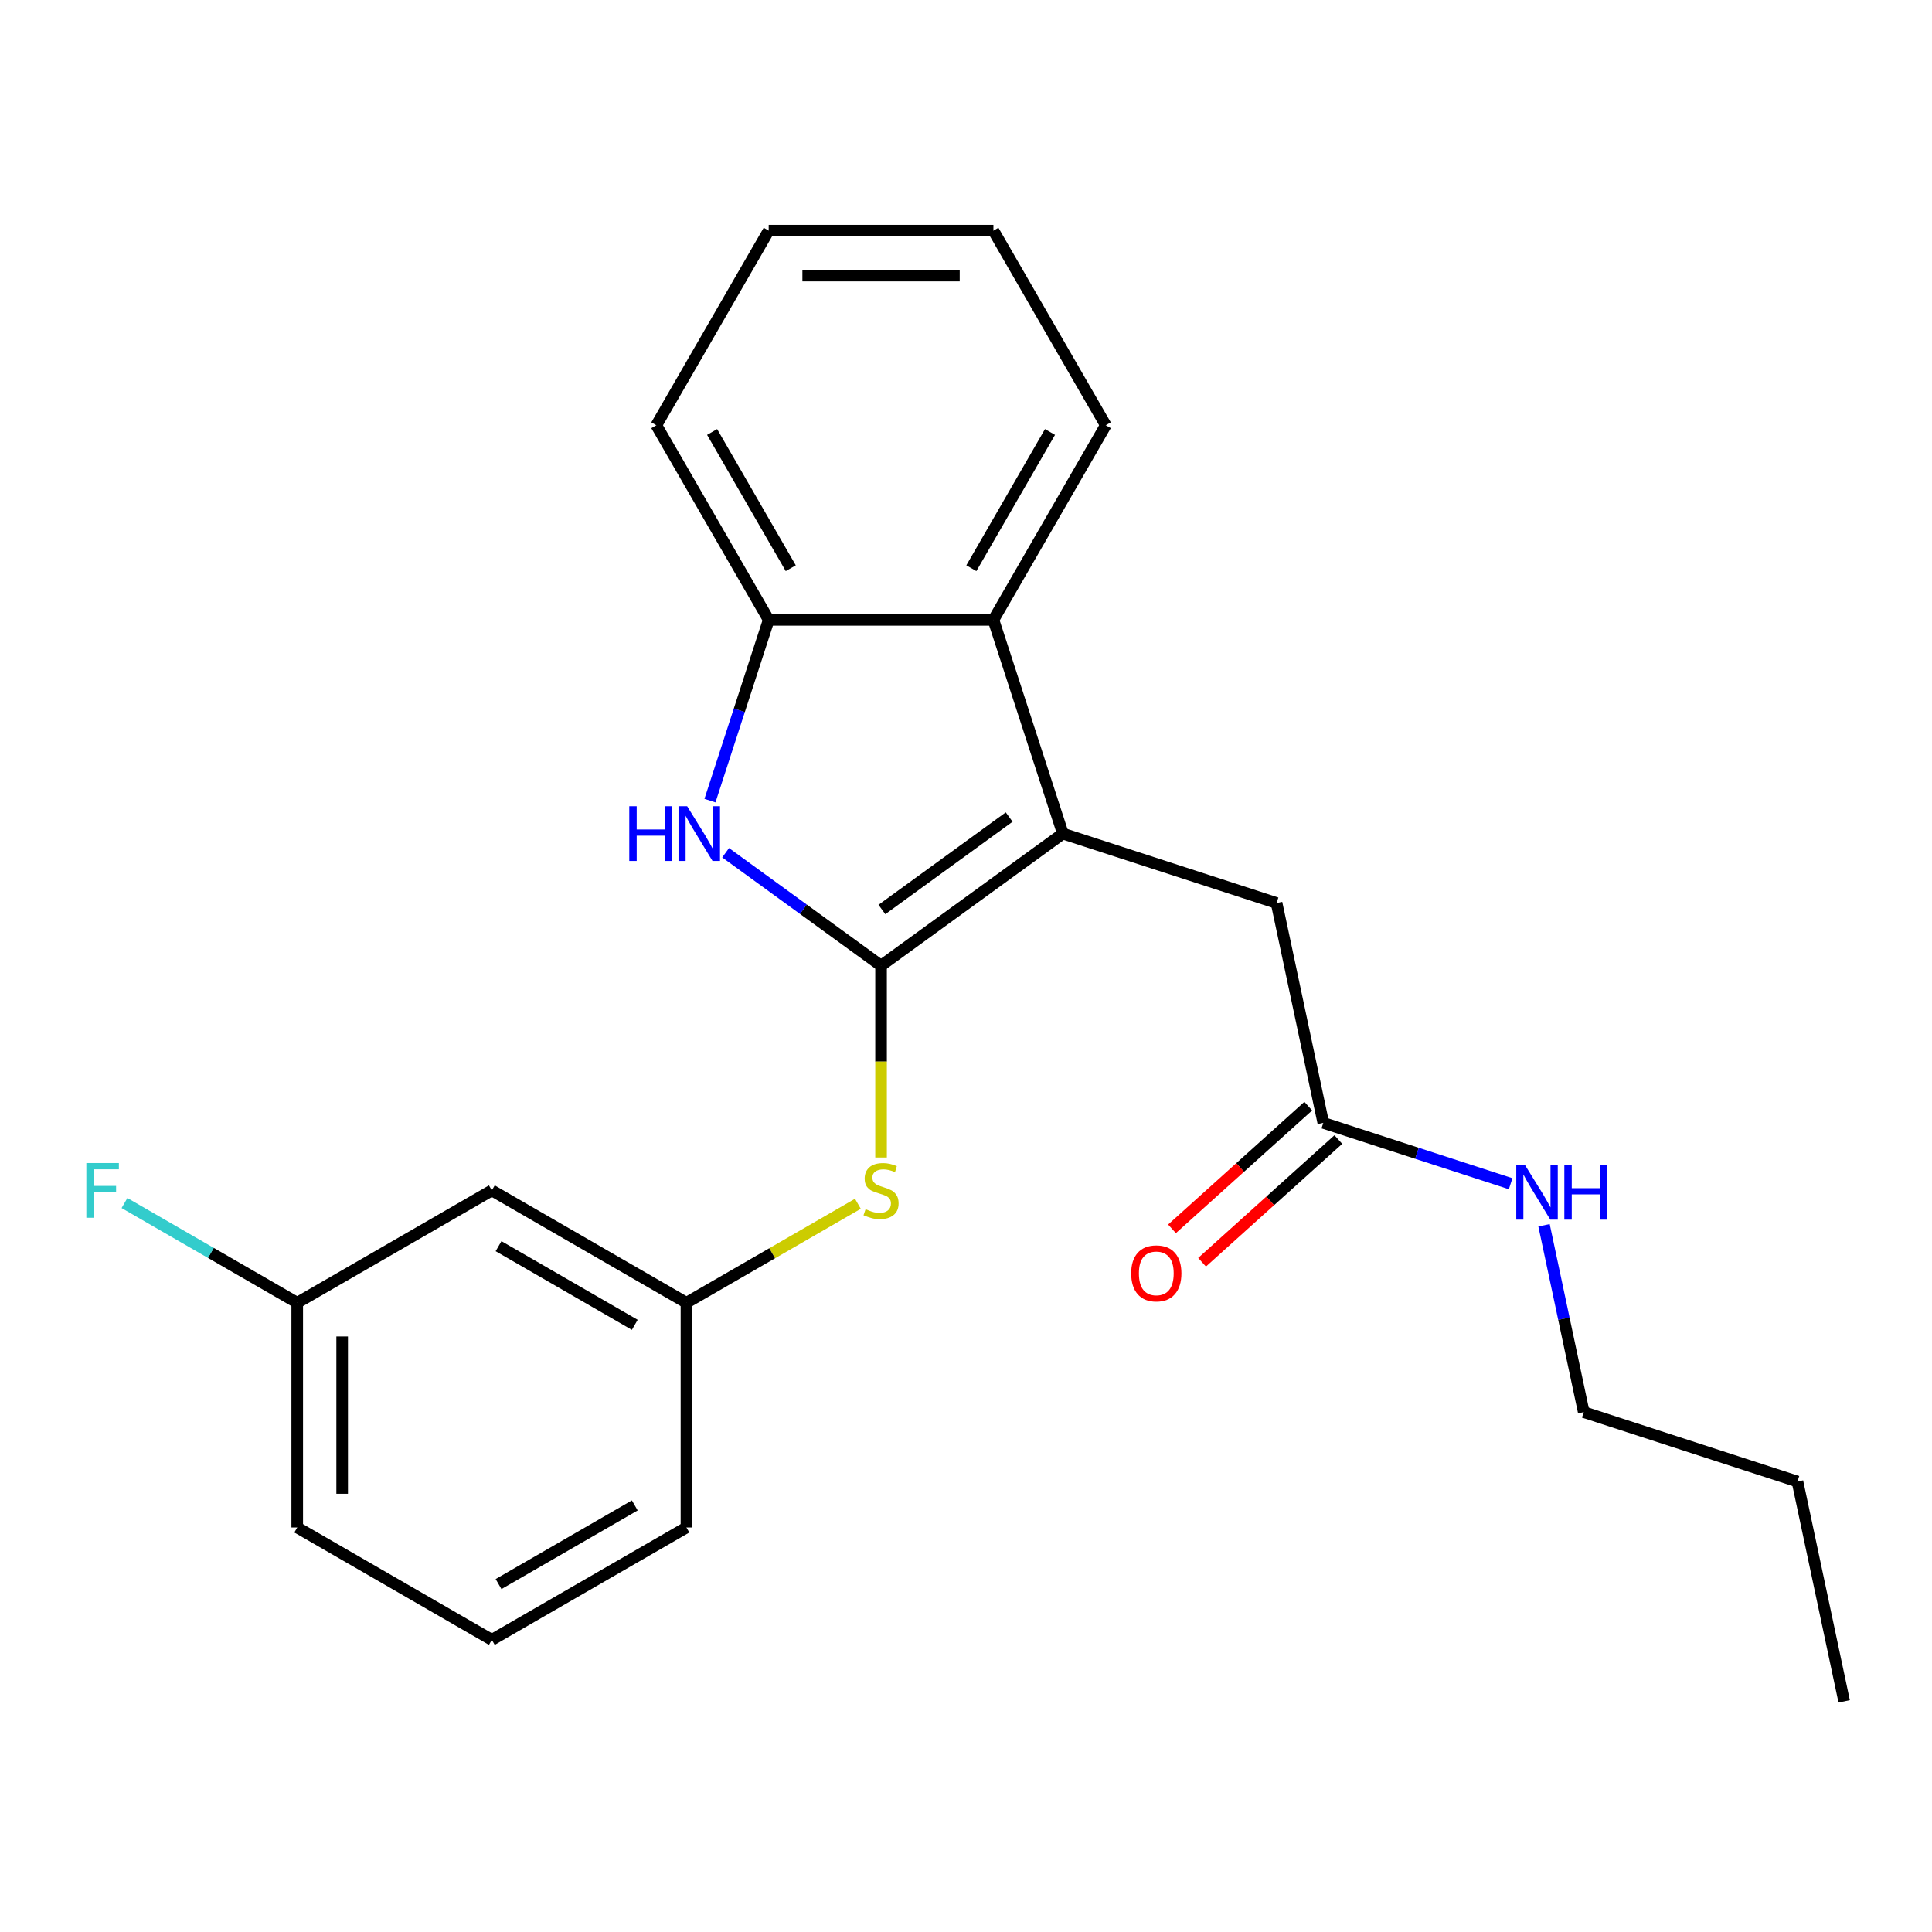<?xml version='1.0' encoding='iso-8859-1'?>
<svg version='1.1' baseProfile='full'
              xmlns='http://www.w3.org/2000/svg'
                      xmlns:rdkit='http://www.rdkit.org/xml'
                      xmlns:xlink='http://www.w3.org/1999/xlink'
                  xml:space='preserve'
width='1000px' height='1000px' viewBox='0 0 1000 1000'>
<!-- END OF HEADER -->
<rect style='opacity:1.0;fill:#FFFFFF;stroke:none' width='1000' height='1000' x='0' y='0'> </rect>
<path class='bond-0' d='M 456.032,499.836 L 550.132,431.469' style='fill:none;fill-rule:evenodd;stroke:#000000;stroke-width:6px;stroke-linecap:butt;stroke-linejoin:miter;stroke-opacity:1' />
<path class='bond-0' d='M 456.474,470.761 L 522.344,422.904' style='fill:none;fill-rule:evenodd;stroke:#000000;stroke-width:6px;stroke-linecap:butt;stroke-linejoin:miter;stroke-opacity:1' />
<path class='bond-1' d='M 456.032,499.836 L 415.806,470.61' style='fill:none;fill-rule:evenodd;stroke:#000000;stroke-width:6px;stroke-linecap:butt;stroke-linejoin:miter;stroke-opacity:1' />
<path class='bond-1' d='M 415.806,470.61 L 375.58,441.384' style='fill:none;fill-rule:evenodd;stroke:#0000FF;stroke-width:6px;stroke-linecap:butt;stroke-linejoin:miter;stroke-opacity:1' />
<path class='bond-4' d='M 456.032,499.836 L 456.032,549.479' style='fill:none;fill-rule:evenodd;stroke:#000000;stroke-width:6px;stroke-linecap:butt;stroke-linejoin:miter;stroke-opacity:1' />
<path class='bond-4' d='M 456.032,549.479 L 456.032,599.122' style='fill:none;fill-rule:evenodd;stroke:#CCCC00;stroke-width:6px;stroke-linecap:butt;stroke-linejoin:miter;stroke-opacity:1' />
<path class='bond-2' d='M 550.132,431.469 L 514.189,320.847' style='fill:none;fill-rule:evenodd;stroke:#000000;stroke-width:6px;stroke-linecap:butt;stroke-linejoin:miter;stroke-opacity:1' />
<path class='bond-5' d='M 550.132,431.469 L 660.754,467.412' style='fill:none;fill-rule:evenodd;stroke:#000000;stroke-width:6px;stroke-linecap:butt;stroke-linejoin:miter;stroke-opacity:1' />
<path class='bond-3' d='M 367.478,414.401 L 382.677,367.624' style='fill:none;fill-rule:evenodd;stroke:#0000FF;stroke-width:6px;stroke-linecap:butt;stroke-linejoin:miter;stroke-opacity:1' />
<path class='bond-3' d='M 382.677,367.624 L 397.875,320.847' style='fill:none;fill-rule:evenodd;stroke:#000000;stroke-width:6px;stroke-linecap:butt;stroke-linejoin:miter;stroke-opacity:1' />
<path class='bond-13' d='M 514.189,320.847 L 572.346,220.116' style='fill:none;fill-rule:evenodd;stroke:#000000;stroke-width:6px;stroke-linecap:butt;stroke-linejoin:miter;stroke-opacity:1' />
<path class='bond-13' d='M 502.767,294.106 L 543.477,223.595' style='fill:none;fill-rule:evenodd;stroke:#000000;stroke-width:6px;stroke-linecap:butt;stroke-linejoin:miter;stroke-opacity:1' />
<path class='bond-23' d='M 514.189,320.847 L 397.875,320.847' style='fill:none;fill-rule:evenodd;stroke:#000000;stroke-width:6px;stroke-linecap:butt;stroke-linejoin:miter;stroke-opacity:1' />
<path class='bond-14' d='M 397.875,320.847 L 339.718,220.116' style='fill:none;fill-rule:evenodd;stroke:#000000;stroke-width:6px;stroke-linecap:butt;stroke-linejoin:miter;stroke-opacity:1' />
<path class='bond-14' d='M 409.298,294.106 L 368.588,223.595' style='fill:none;fill-rule:evenodd;stroke:#000000;stroke-width:6px;stroke-linecap:butt;stroke-linejoin:miter;stroke-opacity:1' />
<path class='bond-7' d='M 444.045,623.072 L 399.673,648.689' style='fill:none;fill-rule:evenodd;stroke:#CCCC00;stroke-width:6px;stroke-linecap:butt;stroke-linejoin:miter;stroke-opacity:1' />
<path class='bond-7' d='M 399.673,648.689 L 355.301,674.307' style='fill:none;fill-rule:evenodd;stroke:#000000;stroke-width:6px;stroke-linecap:butt;stroke-linejoin:miter;stroke-opacity:1' />
<path class='bond-6' d='M 660.754,467.412 L 684.937,581.184' style='fill:none;fill-rule:evenodd;stroke:#000000;stroke-width:6px;stroke-linecap:butt;stroke-linejoin:miter;stroke-opacity:1' />
<path class='bond-9' d='M 677.154,572.54 L 641.889,604.293' style='fill:none;fill-rule:evenodd;stroke:#000000;stroke-width:6px;stroke-linecap:butt;stroke-linejoin:miter;stroke-opacity:1' />
<path class='bond-9' d='M 641.889,604.293 L 606.623,636.046' style='fill:none;fill-rule:evenodd;stroke:#FF0000;stroke-width:6px;stroke-linecap:butt;stroke-linejoin:miter;stroke-opacity:1' />
<path class='bond-9' d='M 692.72,589.828 L 657.455,621.581' style='fill:none;fill-rule:evenodd;stroke:#000000;stroke-width:6px;stroke-linecap:butt;stroke-linejoin:miter;stroke-opacity:1' />
<path class='bond-9' d='M 657.455,621.581 L 622.189,653.334' style='fill:none;fill-rule:evenodd;stroke:#FF0000;stroke-width:6px;stroke-linecap:butt;stroke-linejoin:miter;stroke-opacity:1' />
<path class='bond-10' d='M 684.937,581.184 L 733.423,596.938' style='fill:none;fill-rule:evenodd;stroke:#000000;stroke-width:6px;stroke-linecap:butt;stroke-linejoin:miter;stroke-opacity:1' />
<path class='bond-10' d='M 733.423,596.938 L 781.91,612.692' style='fill:none;fill-rule:evenodd;stroke:#0000FF;stroke-width:6px;stroke-linecap:butt;stroke-linejoin:miter;stroke-opacity:1' />
<path class='bond-8' d='M 355.301,674.307 L 254.57,616.15' style='fill:none;fill-rule:evenodd;stroke:#000000;stroke-width:6px;stroke-linecap:butt;stroke-linejoin:miter;stroke-opacity:1' />
<path class='bond-8' d='M 328.56,685.73 L 258.049,645.02' style='fill:none;fill-rule:evenodd;stroke:#000000;stroke-width:6px;stroke-linecap:butt;stroke-linejoin:miter;stroke-opacity:1' />
<path class='bond-16' d='M 355.301,674.307 L 355.301,790.621' style='fill:none;fill-rule:evenodd;stroke:#000000;stroke-width:6px;stroke-linecap:butt;stroke-linejoin:miter;stroke-opacity:1' />
<path class='bond-11' d='M 254.57,616.15 L 153.84,674.307' style='fill:none;fill-rule:evenodd;stroke:#000000;stroke-width:6px;stroke-linecap:butt;stroke-linejoin:miter;stroke-opacity:1' />
<path class='bond-18' d='M 799.186,634.195 L 809.464,682.547' style='fill:none;fill-rule:evenodd;stroke:#0000FF;stroke-width:6px;stroke-linecap:butt;stroke-linejoin:miter;stroke-opacity:1' />
<path class='bond-18' d='M 809.464,682.547 L 819.741,730.899' style='fill:none;fill-rule:evenodd;stroke:#000000;stroke-width:6px;stroke-linecap:butt;stroke-linejoin:miter;stroke-opacity:1' />
<path class='bond-12' d='M 153.84,674.307 L 109.138,648.499' style='fill:none;fill-rule:evenodd;stroke:#000000;stroke-width:6px;stroke-linecap:butt;stroke-linejoin:miter;stroke-opacity:1' />
<path class='bond-12' d='M 109.138,648.499 L 64.436,622.69' style='fill:none;fill-rule:evenodd;stroke:#33CCCC;stroke-width:6px;stroke-linecap:butt;stroke-linejoin:miter;stroke-opacity:1' />
<path class='bond-25' d='M 153.84,674.307 L 153.84,790.621' style='fill:none;fill-rule:evenodd;stroke:#000000;stroke-width:6px;stroke-linecap:butt;stroke-linejoin:miter;stroke-opacity:1' />
<path class='bond-25' d='M 177.102,691.754 L 177.102,773.174' style='fill:none;fill-rule:evenodd;stroke:#000000;stroke-width:6px;stroke-linecap:butt;stroke-linejoin:miter;stroke-opacity:1' />
<path class='bond-20' d='M 572.346,220.116 L 514.189,119.385' style='fill:none;fill-rule:evenodd;stroke:#000000;stroke-width:6px;stroke-linecap:butt;stroke-linejoin:miter;stroke-opacity:1' />
<path class='bond-21' d='M 339.718,220.116 L 397.875,119.385' style='fill:none;fill-rule:evenodd;stroke:#000000;stroke-width:6px;stroke-linecap:butt;stroke-linejoin:miter;stroke-opacity:1' />
<path class='bond-15' d='M 254.57,848.779 L 355.301,790.621' style='fill:none;fill-rule:evenodd;stroke:#000000;stroke-width:6px;stroke-linecap:butt;stroke-linejoin:miter;stroke-opacity:1' />
<path class='bond-15' d='M 258.049,819.909 L 328.56,779.199' style='fill:none;fill-rule:evenodd;stroke:#000000;stroke-width:6px;stroke-linecap:butt;stroke-linejoin:miter;stroke-opacity:1' />
<path class='bond-17' d='M 254.57,848.779 L 153.84,790.621' style='fill:none;fill-rule:evenodd;stroke:#000000;stroke-width:6px;stroke-linecap:butt;stroke-linejoin:miter;stroke-opacity:1' />
<path class='bond-19' d='M 819.741,730.899 L 930.362,766.842' style='fill:none;fill-rule:evenodd;stroke:#000000;stroke-width:6px;stroke-linecap:butt;stroke-linejoin:miter;stroke-opacity:1' />
<path class='bond-22' d='M 930.362,766.842 L 954.545,880.615' style='fill:none;fill-rule:evenodd;stroke:#000000;stroke-width:6px;stroke-linecap:butt;stroke-linejoin:miter;stroke-opacity:1' />
<path class='bond-24' d='M 514.189,119.385 L 397.875,119.385' style='fill:none;fill-rule:evenodd;stroke:#000000;stroke-width:6px;stroke-linecap:butt;stroke-linejoin:miter;stroke-opacity:1' />
<path class='bond-24' d='M 496.742,142.648 L 415.322,142.648' style='fill:none;fill-rule:evenodd;stroke:#000000;stroke-width:6px;stroke-linecap:butt;stroke-linejoin:miter;stroke-opacity:1' />
<path  class='atom-2' d='M 325.712 417.309
L 329.552 417.309
L 329.552 429.349
L 344.032 429.349
L 344.032 417.309
L 347.872 417.309
L 347.872 445.629
L 344.032 445.629
L 344.032 432.549
L 329.552 432.549
L 329.552 445.629
L 325.712 445.629
L 325.712 417.309
' fill='#0000FF'/>
<path  class='atom-2' d='M 355.672 417.309
L 364.952 432.309
Q 365.872 433.789, 367.352 436.469
Q 368.832 439.149, 368.912 439.309
L 368.912 417.309
L 372.672 417.309
L 372.672 445.629
L 368.792 445.629
L 358.832 429.229
Q 357.672 427.309, 356.432 425.109
Q 355.232 422.909, 354.872 422.229
L 354.872 445.629
L 351.192 445.629
L 351.192 417.309
L 355.672 417.309
' fill='#0000FF'/>
<path  class='atom-5' d='M 448.032 625.87
Q 448.352 625.99, 449.672 626.55
Q 450.992 627.11, 452.432 627.47
Q 453.912 627.79, 455.352 627.79
Q 458.032 627.79, 459.592 626.51
Q 461.152 625.19, 461.152 622.91
Q 461.152 621.35, 460.352 620.39
Q 459.592 619.43, 458.392 618.91
Q 457.192 618.39, 455.192 617.79
Q 452.672 617.03, 451.152 616.31
Q 449.672 615.59, 448.592 614.07
Q 447.552 612.55, 447.552 609.99
Q 447.552 606.43, 449.952 604.23
Q 452.392 602.03, 457.192 602.03
Q 460.472 602.03, 464.192 603.59
L 463.272 606.67
Q 459.872 605.27, 457.312 605.27
Q 454.552 605.27, 453.032 606.43
Q 451.512 607.55, 451.552 609.51
Q 451.552 611.03, 452.312 611.95
Q 453.112 612.87, 454.232 613.39
Q 455.392 613.91, 457.312 614.51
Q 459.872 615.31, 461.392 616.11
Q 462.912 616.91, 463.992 618.55
Q 465.112 620.15, 465.112 622.91
Q 465.112 626.83, 462.472 628.95
Q 459.872 631.03, 455.512 631.03
Q 452.992 631.03, 451.072 630.47
Q 449.192 629.95, 446.952 629.03
L 448.032 625.87
' fill='#CCCC00'/>
<path  class='atom-10' d='M 585.499 659.093
Q 585.499 652.293, 588.859 648.493
Q 592.219 644.693, 598.499 644.693
Q 604.779 644.693, 608.139 648.493
Q 611.499 652.293, 611.499 659.093
Q 611.499 665.973, 608.099 669.893
Q 604.699 673.773, 598.499 673.773
Q 592.259 673.773, 588.859 669.893
Q 585.499 666.013, 585.499 659.093
M 598.499 670.573
Q 602.819 670.573, 605.139 667.693
Q 607.499 664.773, 607.499 659.093
Q 607.499 653.533, 605.139 650.733
Q 602.819 647.893, 598.499 647.893
Q 594.179 647.893, 591.819 650.693
Q 589.499 653.493, 589.499 659.093
Q 589.499 664.813, 591.819 667.693
Q 594.179 670.573, 598.499 670.573
' fill='#FF0000'/>
<path  class='atom-11' d='M 789.298 602.967
L 798.578 617.967
Q 799.498 619.447, 800.978 622.127
Q 802.458 624.807, 802.538 624.967
L 802.538 602.967
L 806.298 602.967
L 806.298 631.287
L 802.418 631.287
L 792.458 614.887
Q 791.298 612.967, 790.058 610.767
Q 788.858 608.567, 788.498 607.887
L 788.498 631.287
L 784.818 631.287
L 784.818 602.967
L 789.298 602.967
' fill='#0000FF'/>
<path  class='atom-11' d='M 809.698 602.967
L 813.538 602.967
L 813.538 615.007
L 828.018 615.007
L 828.018 602.967
L 831.858 602.967
L 831.858 631.287
L 828.018 631.287
L 828.018 618.207
L 813.538 618.207
L 813.538 631.287
L 809.698 631.287
L 809.698 602.967
' fill='#0000FF'/>
<path  class='atom-13' d='M 44.689 601.99
L 61.529 601.99
L 61.529 605.23
L 48.489 605.23
L 48.489 613.83
L 60.089 613.83
L 60.089 617.11
L 48.489 617.11
L 48.489 630.31
L 44.689 630.31
L 44.689 601.99
' fill='#33CCCC'/>
</svg>
